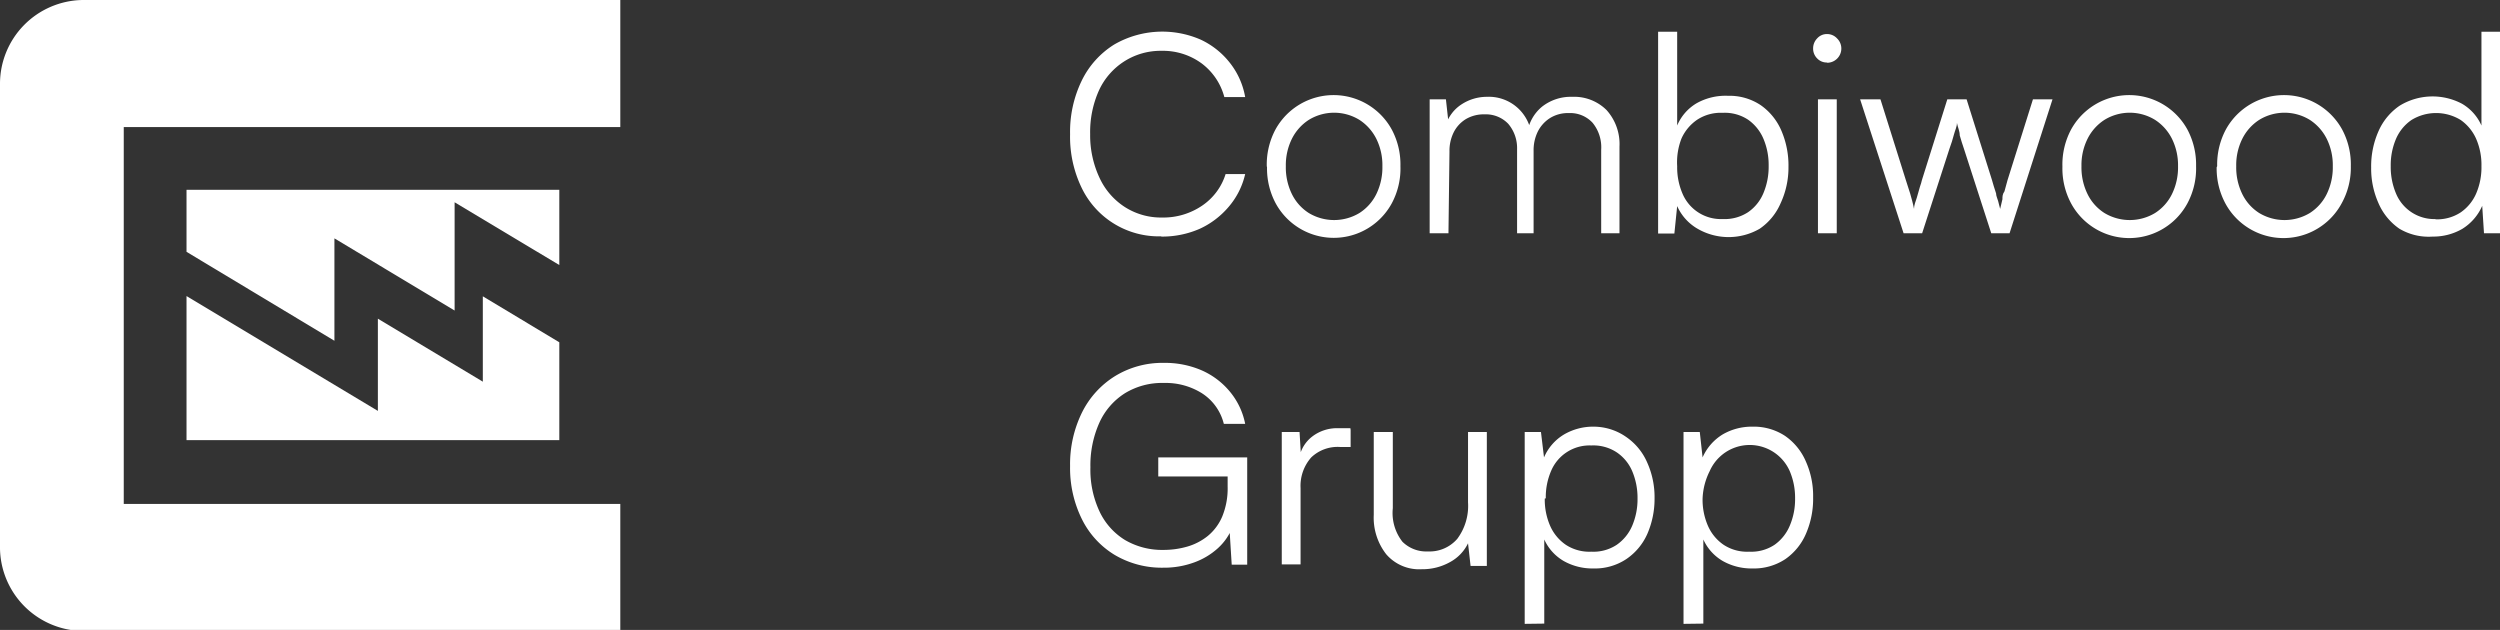<svg xmlns="http://www.w3.org/2000/svg" viewBox="0 0 98.38 24.79"><rect x="0" y="0" width="98.38" height="24.79" fill="#333333" stroke="none"/><defs><style>.cls-1{fill:#fff;}</style></defs><title>Asset 1</title><g id="Layer_2" data-name="Layer 2"><g id="Layer_1-2" data-name="Layer 1"><polyline class="cls-1" points="7.34 7.47 22.01 7.47 22.01 10.43 17.89 7.96 17.89 12.22 13.16 9.38 13.16 13.41 7.34 9.91"/><path class="cls-1" d="M3.26,0H24.41V5H4.87V19.83H24.41v5H3.26A3.3,3.3,0,0,1,0,21.47V3.32A3.3,3.3,0,0,1,3.26,0"/><polyline class="cls-1" points="22.01 13.47 22.01 17.32 7.34 17.32 7.34 11.65 14.87 16.17 14.87 12.54 19 15.02 19 11.66"/><path class="cls-1" d="M45.7,9.3a3.37,3.37,0,0,1-3.14-1.92,4.61,4.61,0,0,1-.45-2.1,4.61,4.61,0,0,1,.46-2.11,3.44,3.44,0,0,1,1.28-1.42,3.78,3.78,0,0,1,3.4-.19,3.15,3.15,0,0,1,1.13.89A3,3,0,0,1,49,3.82h-.82a2.43,2.43,0,0,0-.9-1.33A2.57,2.57,0,0,0,45.72,2a2.66,2.66,0,0,0-1.47.41,2.69,2.69,0,0,0-1,1.14,4,4,0,0,0-.35,1.73A3.93,3.93,0,0,0,43.27,7a2.72,2.72,0,0,0,1,1.15,2.64,2.64,0,0,0,1.46.41,2.71,2.71,0,0,0,1.58-.47,2.34,2.34,0,0,0,.92-1.24H49a3,3,0,0,1-.65,1.29A3.29,3.29,0,0,1,47.22,9a3.68,3.68,0,0,1-1.52.31"/><path class="cls-1" d="M50.6,6.54a2.39,2.39,0,0,0,.24,1.1,1.85,1.85,0,0,0,.66.74,1.93,1.93,0,0,0,2,0,1.85,1.85,0,0,0,.66-.74,2.39,2.39,0,0,0,.24-1.1,2.33,2.33,0,0,0-.24-1.08,1.9,1.9,0,0,0-.66-.74,1.9,1.9,0,0,0-2,0,1.89,1.89,0,0,0-.66.74,2.33,2.33,0,0,0-.24,1.08m-.75,0a2.93,2.93,0,0,1,.34-1.44,2.61,2.61,0,0,1,4.58,0,2.92,2.92,0,0,1,.34,1.44A2.9,2.9,0,0,1,54.77,8,2.6,2.6,0,0,1,50.2,8a2.91,2.91,0,0,1-.34-1.42"/><path class="cls-1" d="M57,9.18h-.74V3.91h.64l.11,1-.11,0a1.5,1.5,0,0,1,.61-.8,1.82,1.82,0,0,1,1-.3,1.69,1.69,0,0,1,1.75,1.44h-.16a1.64,1.64,0,0,1,.58-1.05,1.83,1.83,0,0,1,1.19-.39,1.81,1.81,0,0,1,1.35.52,2,2,0,0,1,.51,1.44V9.18h-.72V5.89a1.52,1.52,0,0,0-.34-1.06,1.2,1.2,0,0,0-.94-.38,1.33,1.33,0,0,0-.74.2,1.34,1.34,0,0,0-.48.54,1.66,1.66,0,0,0-.16.74V9.18H59.7V5.87a1.47,1.47,0,0,0-.35-1,1.22,1.22,0,0,0-.93-.37,1.38,1.38,0,0,0-.74.19,1.28,1.28,0,0,0-.48.53,1.63,1.63,0,0,0-.16.74"/><path class="cls-1" d="M66,6.54a2.62,2.62,0,0,0,.21,1.08,1.64,1.64,0,0,0,1.58,1,1.68,1.68,0,0,0,1-.27,1.7,1.7,0,0,0,.6-.74,2.67,2.67,0,0,0,.21-1.08,2.63,2.63,0,0,0-.21-1.08,1.75,1.75,0,0,0-.6-.74,1.66,1.66,0,0,0-1-.27,1.69,1.69,0,0,0-1,.27,1.77,1.77,0,0,0-.62.74A2.58,2.58,0,0,0,66,6.54m-.11,2.65h-.64V1.25H66V4.94a1.85,1.85,0,0,1,.77-.88A2.33,2.33,0,0,1,68,3.77a2.21,2.21,0,0,1,1.29.37,2.35,2.35,0,0,1,.81,1,3.46,3.46,0,0,1,.28,1.43A3.33,3.33,0,0,1,70.07,8a2.33,2.33,0,0,1-.82,1A2.44,2.44,0,0,1,66.8,9,1.94,1.94,0,0,1,66,8.11Z"/><path class="cls-1" d="M71.54,9.18V3.91h.74V9.18Zm.36-6.72a.52.52,0,0,1-.39-.16.54.54,0,0,1-.16-.39.56.56,0,0,1,.16-.4.51.51,0,0,1,.39-.17.53.53,0,0,1,.39.17.55.55,0,0,1,.17.4.56.56,0,0,1-.56.56"/><path class="cls-1" d="M74.91,9.18,73.2,3.91H74l1,3.18.17.53c.05.18.11.38.15.6,0-.14.06-.29.11-.44s.08-.3.12-.42.07-.21.08-.27l1-3.18h.76l1,3.18.07.24.09.28c0,.1.05.19.08.3l.08.31.09-.38c0-.1,0-.2.08-.31L79,7.09l1-3.18h.77L79.08,9.18h-.72L77.29,5.87q-.1-.29-.17-.54c0-.17-.08-.33-.11-.49,0,.15-.08.3-.12.46s-.1.35-.18.57L75.64,9.18"/><path class="cls-1" d="M81.91,6.54a2.38,2.38,0,0,0,.24,1.1,1.84,1.84,0,0,0,.66.74,1.93,1.93,0,0,0,2,0,1.85,1.85,0,0,0,.66-.74,2.39,2.39,0,0,0,.24-1.1,2.34,2.34,0,0,0-.24-1.08,1.89,1.89,0,0,0-.66-.74,1.9,1.9,0,0,0-2,0,1.89,1.89,0,0,0-.66.74,2.32,2.32,0,0,0-.24,1.08m-.75,0a2.93,2.93,0,0,1,.34-1.44,2.61,2.61,0,0,1,4.58,0,2.93,2.93,0,0,1,.34,1.44A2.91,2.91,0,0,1,86.08,8,2.6,2.6,0,0,1,81.5,8a2.91,2.91,0,0,1-.34-1.42"/><path class="cls-1" d="M88,6.54a2.38,2.38,0,0,0,.24,1.1,1.84,1.84,0,0,0,.66.74,1.93,1.93,0,0,0,2,0,1.85,1.85,0,0,0,.66-.74,2.39,2.39,0,0,0,.24-1.1,2.33,2.33,0,0,0-.24-1.08,1.9,1.9,0,0,0-.66-.74,1.9,1.9,0,0,0-2,0,1.89,1.89,0,0,0-.66.74A2.32,2.32,0,0,0,88,6.54m-.75,0a2.93,2.93,0,0,1,.34-1.44,2.61,2.61,0,0,1,4.58,0,2.92,2.92,0,0,1,.34,1.44A2.9,2.9,0,0,1,92.15,8a2.6,2.6,0,0,1-4.58,0,2.91,2.91,0,0,1-.34-1.42"/><path class="cls-1" d="M95.83,8.63a1.69,1.69,0,0,0,1-.27,1.74,1.74,0,0,0,.61-.74,2.6,2.6,0,0,0,.21-1.08,2.56,2.56,0,0,0-.21-1.08,1.79,1.79,0,0,0-.61-.74,1.85,1.85,0,0,0-1.93,0,1.73,1.73,0,0,0-.61.74,2.63,2.63,0,0,0-.21,1.08,2.67,2.67,0,0,0,.21,1.08,1.63,1.63,0,0,0,1.57,1m-.13.69A2.25,2.25,0,0,1,94.42,9a2.34,2.34,0,0,1-.82-1,3.33,3.33,0,0,1-.29-1.41,3.4,3.4,0,0,1,.29-1.43,2.35,2.35,0,0,1,.83-1,2.48,2.48,0,0,1,2.45-.08,1.85,1.85,0,0,1,.77.86V1.25h.74V9.18h-.64l-.07-1.08a2,2,0,0,1-.79.91,2.27,2.27,0,0,1-1.16.3"/><path class="cls-1" d="M45.79,15.07a2.8,2.8,0,0,0-1.53.41,2.67,2.67,0,0,0-1,1.16,4.1,4.1,0,0,0-.35,1.75,3.86,3.86,0,0,0,.36,1.74,2.63,2.63,0,0,0,1,1.12,2.89,2.89,0,0,0,1.51.39,3.35,3.35,0,0,0,.94-.13,2.31,2.31,0,0,0,.81-.42,2,2,0,0,0,.57-.77,2.91,2.91,0,0,0,.21-1.18v-.77l.37.38H45.58V18h3.5v4.22h-.61l-.1-1.61.11.18a2.2,2.2,0,0,1-.55.78,2.81,2.81,0,0,1-.93.56,3.44,3.44,0,0,1-1.22.21,3.64,3.64,0,0,1-1.91-.5,3.4,3.4,0,0,1-1.29-1.4,4.53,4.53,0,0,1-.47-2.1,4.6,4.6,0,0,1,.47-2.11,3.52,3.52,0,0,1,1.3-1.43,3.57,3.57,0,0,1,1.92-.52,3.62,3.62,0,0,1,1.48.29,3,3,0,0,1,1.1.82A2.83,2.83,0,0,1,49,16.68h-.84a2,2,0,0,0-.87-1.21,2.68,2.68,0,0,0-1.47-.4"/><path class="cls-1" d="M53.15,16.92v.67h-.41A1.5,1.5,0,0,0,51.6,18a1.69,1.69,0,0,0-.42,1.21v3h-.74V17h.7l.06,1h-.07a1.37,1.37,0,0,1,.52-.83,1.61,1.61,0,0,1,1-.32h.24l.25,0"/><path class="cls-1" d="M57.77,17h.74v5.27h-.64l-.1-.89a1.66,1.66,0,0,1-.71.74,2.21,2.21,0,0,1-1.11.28,1.71,1.71,0,0,1-1.4-.59,2.34,2.34,0,0,1-.49-1.55V17h.75v3a1.83,1.83,0,0,0,.38,1.32,1.33,1.33,0,0,0,1,.38,1.44,1.44,0,0,0,1.16-.5,2.17,2.17,0,0,0,.42-1.43"/><path class="cls-1" d="M60.79,19.62A2.57,2.57,0,0,0,61,20.69a1.76,1.76,0,0,0,.62.75,1.69,1.69,0,0,0,1,.27,1.66,1.66,0,0,0,1-.27,1.74,1.74,0,0,0,.61-.75,2.65,2.65,0,0,0,.21-1.07,2.68,2.68,0,0,0-.21-1.08,1.69,1.69,0,0,0-.61-.74,1.67,1.67,0,0,0-1-.27,1.64,1.64,0,0,0-1.58,1,2.6,2.6,0,0,0-.21,1.08M60,24.55V17h.64L60.76,18a1.94,1.94,0,0,1,.8-.91,2.27,2.27,0,0,1,1.16-.3A2.24,2.24,0,0,1,64,17.2a2.35,2.35,0,0,1,.82,1,3.33,3.33,0,0,1,.29,1.42A3.45,3.45,0,0,1,64.83,21,2.34,2.34,0,0,1,64,22a2.23,2.23,0,0,1-1.3.37,2.3,2.3,0,0,1-1.16-.29,1.87,1.87,0,0,1-.77-.85v3.31Z"/><path class="cls-1" d="M67,19.62a2.57,2.57,0,0,0,.21,1.07,1.75,1.75,0,0,0,.62.75,1.68,1.68,0,0,0,1,.27,1.66,1.66,0,0,0,1-.27,1.74,1.74,0,0,0,.6-.75,2.64,2.64,0,0,0,.21-1.07,2.67,2.67,0,0,0-.21-1.08,1.72,1.72,0,0,0-3.15,0A2.6,2.6,0,0,0,67,19.62m-.75,4.93V17h.64L67,18a2,2,0,0,1,.8-.91,2.28,2.28,0,0,1,1.16-.3,2.24,2.24,0,0,1,1.28.36,2.34,2.34,0,0,1,.82,1,3.31,3.31,0,0,1,.29,1.42A3.45,3.45,0,0,1,71.07,21a2.34,2.34,0,0,1-.81,1,2.24,2.24,0,0,1-1.3.37,2.3,2.3,0,0,1-1.16-.29,1.87,1.87,0,0,1-.77-.85v3.31Z"/></g></g></svg>